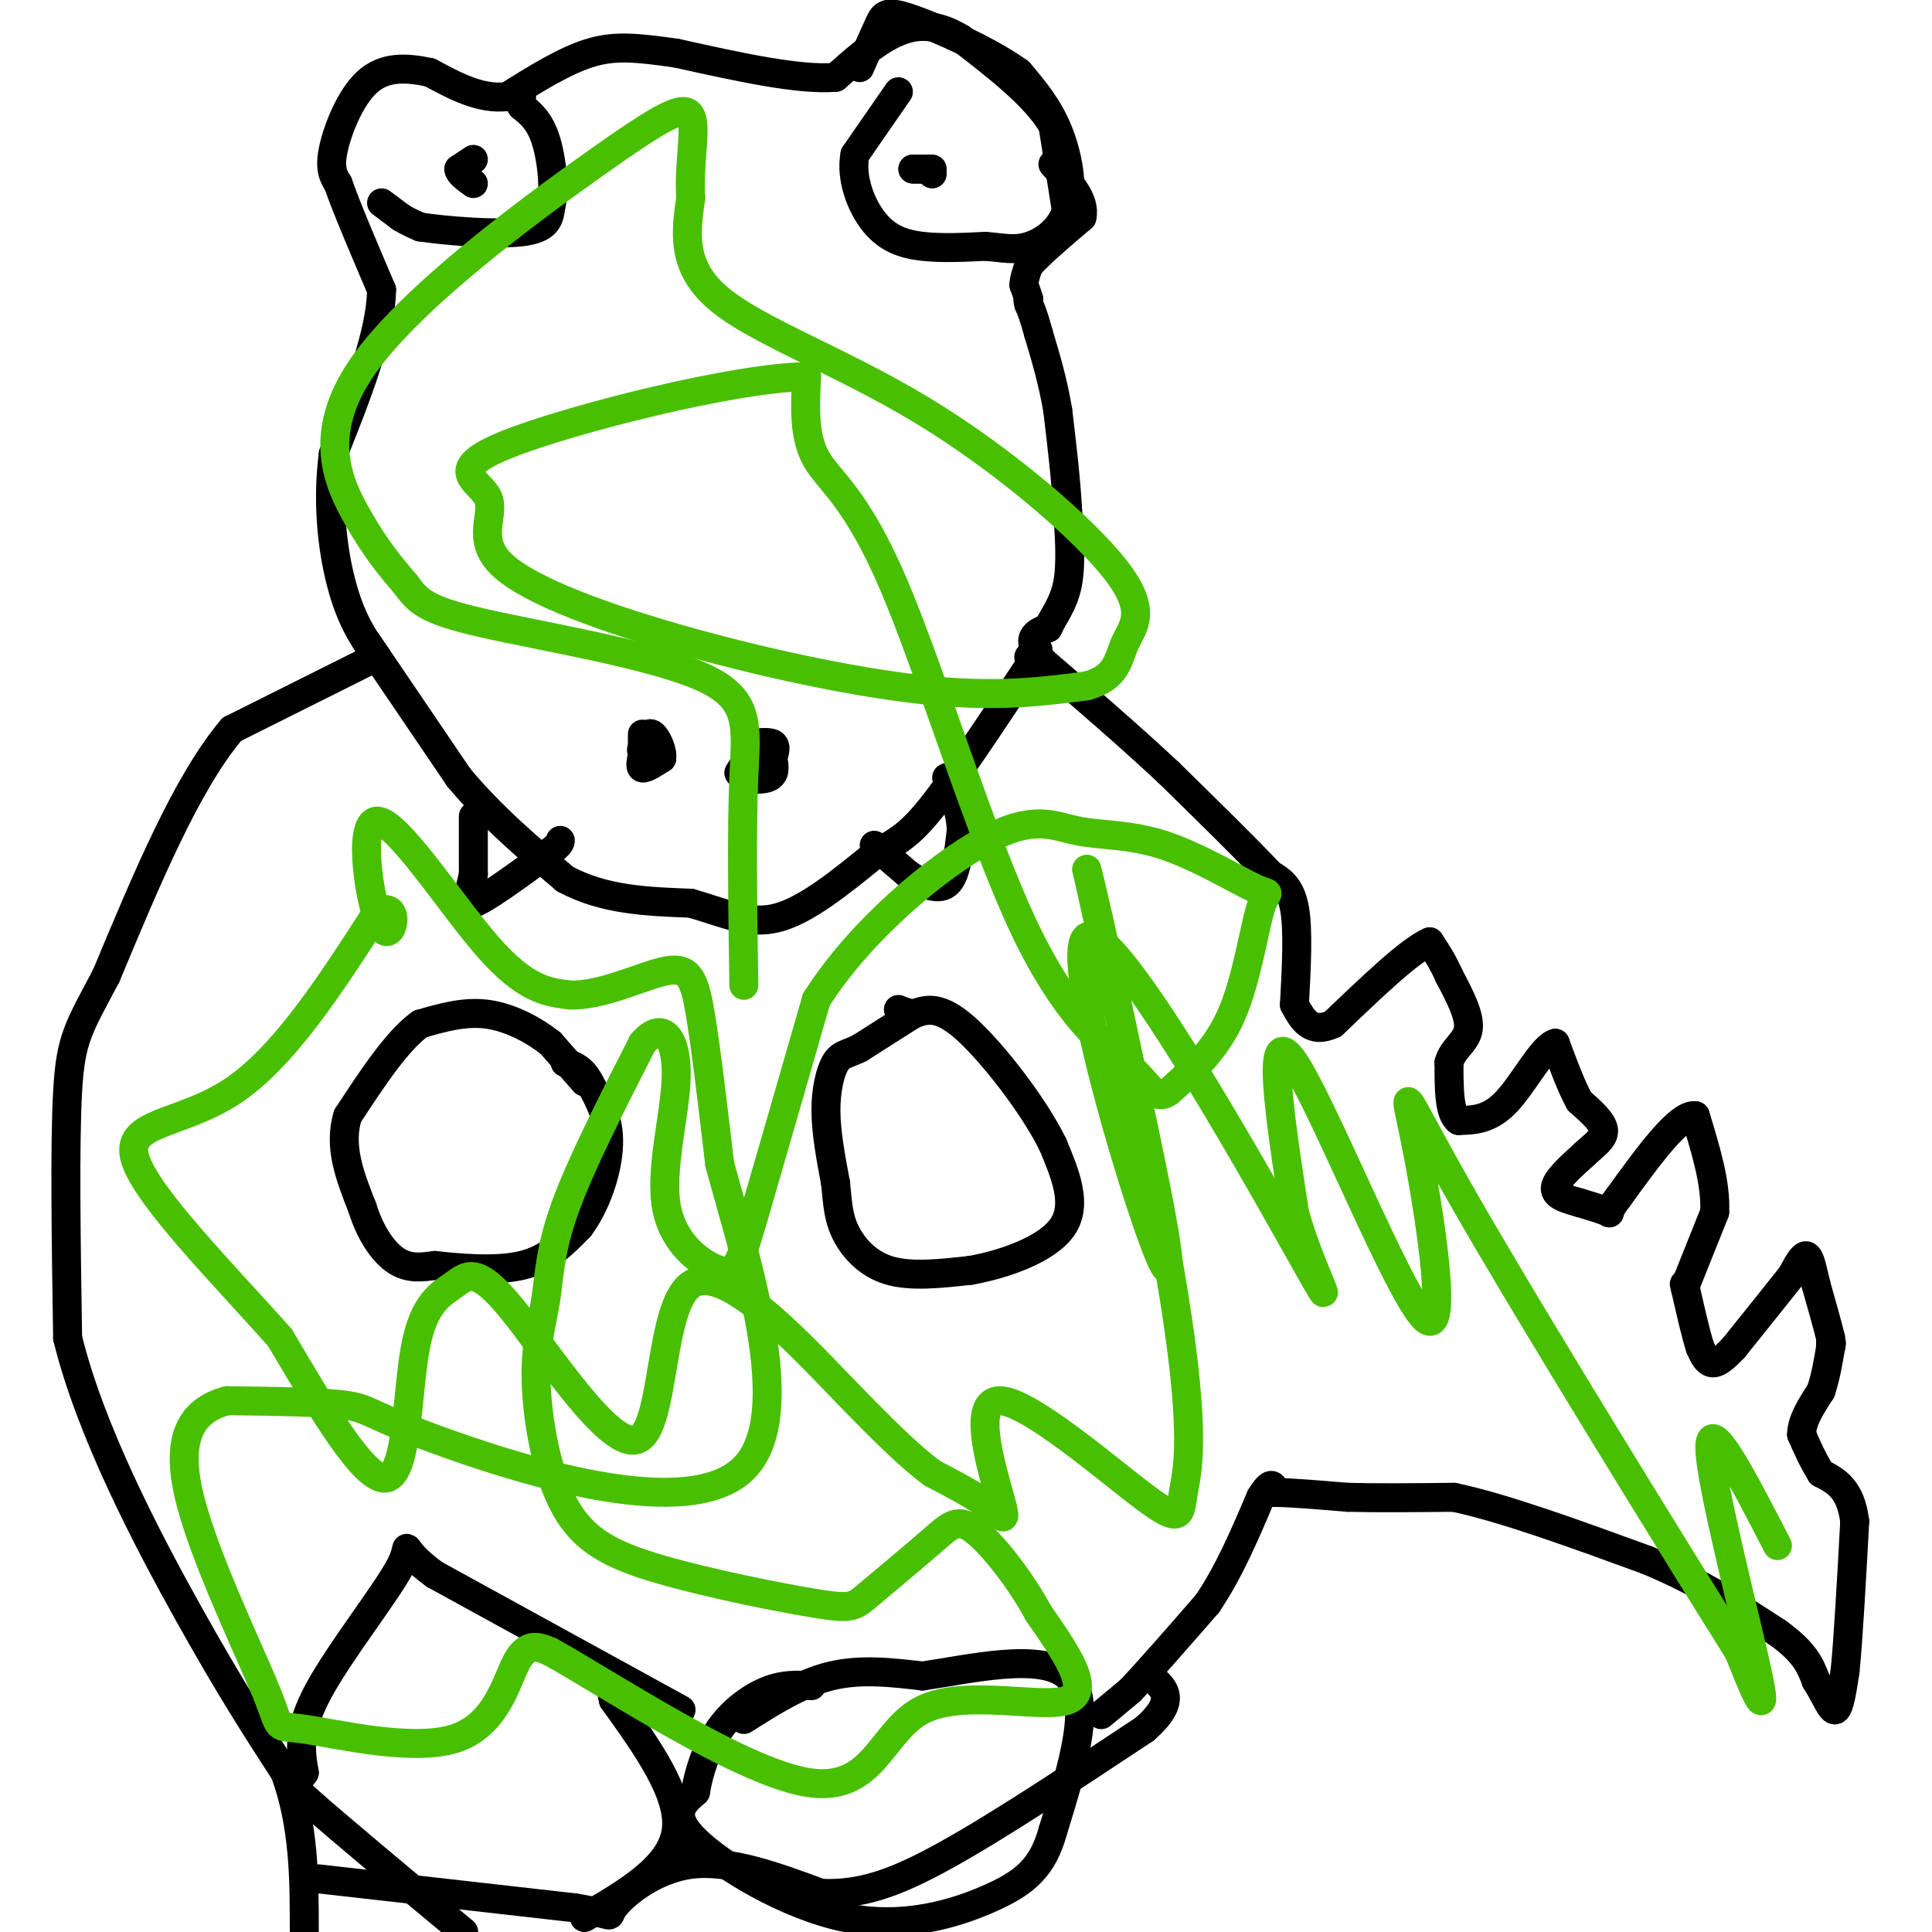 <svg viewBox='0 0 400 400' version='1.1' xmlns='http://www.w3.org/2000/svg' xmlns:xlink='http://www.w3.org/1999/xlink'><g fill='none' stroke='#000000' stroke-width='6' stroke-linecap='round' stroke-linejoin='round'><path d='M228,355c0.000,0.000 6.000,-5.000 6,-5'/><path d='M234,350c3.667,-3.833 9.833,-10.917 16,-18'/><path d='M250,332c4.500,-6.667 7.750,-14.333 11,-22'/><path d='M261,310c2.333,-3.833 2.667,-2.417 3,-1'/><path d='M264,309c3.000,0.000 9.000,0.500 15,1'/><path d='M279,310c6.167,0.167 14.083,0.083 22,0'/><path d='M301,310c10.333,2.167 25.167,7.583 40,13'/><path d='M341,323c11.167,4.667 19.083,9.833 27,15'/><path d='M368,338c5.833,4.167 6.917,7.083 8,10'/><path d='M376,348c2.044,3.244 3.156,6.356 4,6c0.844,-0.356 1.422,-4.178 2,-8'/><path d='M382,346c0.667,-6.500 1.333,-18.750 2,-31'/><path d='M384,315c-0.833,-6.833 -3.917,-8.417 -7,-10'/><path d='M377,305c-1.833,-3.000 -2.917,-5.500 -4,-8'/><path d='M373,297c0.000,-2.833 2.000,-5.917 4,-9'/><path d='M377,288c1.000,-3.000 1.500,-6.000 2,-9'/><path d='M379,279c0.333,-1.500 0.167,-0.750 0,0'/><path d='M379,279c0.000,-0.333 0.000,-1.167 0,-2'/><path d='M379,277c-0.500,-2.167 -1.750,-6.583 -3,-11'/><path d='M376,266c-0.778,-3.222 -1.222,-5.778 -2,-6c-0.778,-0.222 -1.889,1.889 -3,4'/><path d='M371,264c-2.500,3.167 -7.250,9.083 -12,15'/><path d='M359,279c-2.889,3.133 -4.111,3.467 -5,3c-0.889,-0.467 -1.444,-1.733 -2,-3'/><path d='M352,279c-0.833,-2.500 -1.917,-7.250 -3,-12'/><path d='M349,267c-0.500,-2.000 -0.250,-1.000 0,0'/><path d='M349,266c0.000,0.000 6.000,-15.000 6,-15'/><path d='M355,251c0.333,-5.833 -1.833,-12.917 -4,-20'/><path d='M351,231c-3.333,-0.500 -9.667,8.250 -16,17'/><path d='M335,248c-2.667,3.400 -1.333,3.400 -2,3c-0.667,-0.400 -3.333,-1.200 -6,-2'/><path d='M327,249c-2.311,-0.667 -5.089,-1.333 -5,-3c0.089,-1.667 3.044,-4.333 6,-7'/><path d='M328,239c2.044,-1.933 4.156,-3.267 4,-5c-0.156,-1.733 -2.578,-3.867 -5,-6'/><path d='M327,228c-1.667,-3.000 -3.333,-7.500 -5,-12'/><path d='M322,216c-2.556,0.622 -6.444,8.178 -10,12c-3.556,3.822 -6.778,3.911 -10,4'/><path d='M302,232c-2.000,-1.333 -2.000,-6.667 -2,-12'/><path d='M300,220c0.756,-2.933 3.644,-4.267 4,-7c0.356,-2.733 -1.822,-6.867 -4,-11'/><path d='M300,202c-1.333,-3.000 -2.667,-5.000 -4,-7'/><path d='M296,195c-4.000,1.667 -12.000,9.333 -20,17'/><path d='M276,212c-4.667,2.167 -6.333,-0.917 -8,-4'/><path d='M268,208c0.417,-7.750 0.833,-15.500 0,-20c-0.833,-4.500 -2.917,-5.750 -5,-7'/><path d='M263,181c-4.333,-4.667 -12.667,-12.833 -21,-21'/><path d='M242,160c-7.833,-7.333 -16.917,-15.167 -26,-23'/><path d='M216,137c-4.167,-5.000 -1.583,-6.000 1,-7'/><path d='M217,130c1.044,-2.378 3.156,-4.822 4,-9c0.844,-4.178 0.422,-10.089 0,-16'/><path d='M221,105c-0.333,-6.000 -1.167,-13.000 -2,-20'/><path d='M219,85c-1.000,-6.000 -2.500,-11.000 -4,-16'/><path d='M215,69c-1.000,-3.667 -1.500,-4.833 -2,-6'/><path d='M213,63c-0.333,-1.167 -0.167,-1.083 0,-1'/><path d='M213,62c-0.167,-0.667 -0.583,-1.833 -1,-3'/><path d='M212,59c0.000,-1.167 0.500,-2.583 1,-4'/><path d='M213,55c2.000,-2.333 6.500,-6.167 11,-10'/><path d='M224,45c0.833,-3.500 -2.583,-7.250 -6,-11'/><path d='M221,45c0.000,0.000 -3.000,-19.000 -3,-19'/><path d='M218,26c-3.667,-6.167 -11.333,-12.083 -19,-18'/><path d='M199,8c-5.533,-3.422 -9.867,-2.978 -14,-1c-4.133,1.978 -8.067,5.489 -12,9'/><path d='M173,16c-7.500,0.667 -20.250,-2.167 -33,-5'/><path d='M140,11c-8.378,-1.178 -12.822,-1.622 -18,0c-5.178,1.622 -11.089,5.311 -17,9'/><path d='M105,20c-5.500,0.667 -10.750,-2.167 -16,-5'/><path d='M89,15c-4.988,-1.071 -9.458,-1.250 -13,2c-3.542,3.250 -6.155,9.929 -7,14c-0.845,4.071 0.077,5.536 1,7'/><path d='M70,38c1.667,4.833 5.333,13.417 9,22'/><path d='M79,60c-0.167,9.333 -5.083,21.667 -10,34'/><path d='M69,94c-1.422,10.889 0.022,21.111 2,28c1.978,6.889 4.489,10.444 7,14'/><path d='M78,136c1.167,2.333 0.583,1.167 0,0'/><path d='M78,136c0.000,0.000 -30.000,15.000 -30,15'/><path d='M48,151c-9.333,11.000 -17.667,31.000 -26,51'/><path d='M22,202c-5.822,11.000 -7.378,13.000 -8,24c-0.622,11.000 -0.311,31.000 0,51'/><path d='M14,277c4.667,19.133 16.333,41.467 25,57c8.667,15.533 14.333,24.267 20,33'/><path d='M59,367c4.000,11.000 4.000,22.000 4,33'/><path d='M66,389c0.000,0.000 53.000,6.000 53,6'/><path d='M119,395c9.381,1.536 6.333,2.375 8,0c1.667,-2.375 8.048,-7.964 16,-9c7.952,-1.036 17.476,2.482 27,6'/><path d='M170,392c8.156,0.311 15.044,-1.911 26,-8c10.956,-6.089 25.978,-16.044 41,-26'/><path d='M237,358c7.000,-6.167 4.000,-8.583 1,-11'/><path d='M79,42c0.000,0.000 4.000,3.000 4,3'/><path d='M83,45c1.333,0.833 2.667,1.417 4,2'/><path d='M87,47c5.022,0.756 15.578,1.644 21,1c5.422,-0.644 5.711,-2.822 6,-5'/><path d='M114,43c0.933,-3.578 0.267,-10.022 -1,-14c-1.267,-3.978 -3.133,-5.489 -5,-7'/><path d='M108,22c-0.833,-1.500 -0.417,-1.750 0,-2'/><path d='M186,19c0.000,0.000 -9.000,13.000 -9,13'/><path d='M177,32c-0.929,4.881 1.250,10.583 4,14c2.750,3.417 6.071,4.548 10,5c3.929,0.452 8.464,0.226 13,0'/><path d='M204,51c3.558,0.268 5.954,0.938 9,0c3.046,-0.938 6.743,-3.483 8,-8c1.257,-4.517 0.073,-11.005 -2,-16c-2.073,-4.995 -5.037,-8.498 -8,-12'/><path d='M211,15c-5.845,-4.298 -16.458,-9.042 -22,-11c-5.542,-1.958 -6.012,-1.131 -7,1c-0.988,2.131 -2.494,5.565 -4,9'/><path d='M193,35c0.000,0.000 -4.000,0.000 -4,0'/><path d='M189,35c-0.167,0.000 1.417,0.000 3,0'/><path d='M192,35c0.667,0.167 0.833,0.583 1,1'/><path d='M98,33c0.000,0.000 -3.000,2.000 -3,2'/><path d='M95,35c0.000,0.833 1.500,1.917 3,3'/><path d='M76,133c0.000,0.000 19.000,28.000 19,28'/><path d='M95,161c6.833,8.167 14.417,14.583 22,21'/><path d='M117,182c8.000,4.333 17.000,4.667 26,5'/><path d='M143,187c7.156,2.022 12.044,4.578 18,3c5.956,-1.578 12.978,-7.289 20,-13'/><path d='M181,177c4.889,-2.956 7.111,-3.844 12,-10c4.889,-6.156 12.444,-17.578 20,-29'/><path d='M213,138c3.333,-5.167 1.667,-3.583 0,-2'/><path d='M133,152c0.000,0.000 0.000,4.000 0,4'/><path d='M133,156c-0.178,1.378 -0.622,2.822 0,3c0.622,0.178 2.311,-0.911 4,-2'/><path d='M137,157c0.267,-1.556 -1.067,-4.444 -2,-5c-0.933,-0.556 -1.467,1.222 -2,3'/><path d='M133,155c-0.333,0.500 -0.167,0.250 0,0'/><path d='M159,154c0.000,0.000 -2.000,0.000 -2,0'/><path d='M157,154c-1.000,1.000 -2.500,3.500 -4,6'/><path d='M153,160c0.667,1.333 4.333,1.667 6,1c1.667,-0.667 1.333,-2.333 1,-4'/><path d='M160,157c0.378,-1.289 0.822,-2.511 0,-3c-0.822,-0.489 -2.911,-0.244 -5,0'/><path d='M98,169c0.000,0.000 0.000,12.000 0,12'/><path d='M98,181c-0.667,3.644 -2.333,6.756 0,6c2.333,-0.756 8.667,-5.378 15,-10'/><path d='M113,177c3.000,-2.167 3.000,-2.583 3,-3'/><path d='M181,175c0.000,0.000 7.000,6.000 7,6'/><path d='M188,181c2.733,1.867 6.067,3.533 8,2c1.933,-1.533 2.467,-6.267 3,-11'/><path d='M199,172c0.000,-3.667 -1.500,-7.333 -3,-11'/><path d='M121,224c0.000,0.000 -7.000,-8.000 -7,-8'/><path d='M114,216c-3.356,-2.667 -8.244,-5.333 -13,-6c-4.756,-0.667 -9.378,0.667 -14,2'/><path d='M87,212c-4.833,3.500 -9.917,11.250 -15,19'/><path d='M72,231c-2.000,6.333 0.500,12.667 3,19'/><path d='M75,250c1.667,5.356 4.333,9.244 7,11c2.667,1.756 5.333,1.378 8,1'/><path d='M90,262c4.711,0.511 12.489,1.289 18,0c5.511,-1.289 8.756,-4.644 12,-8'/><path d='M120,254c3.378,-4.444 5.822,-11.556 6,-17c0.178,-5.444 -1.911,-9.222 -4,-13'/><path d='M122,224c-1.500,-2.833 -3.250,-3.417 -5,-4'/><path d='M189,210c0.000,0.000 -11.000,7.000 -11,7'/><path d='M178,217c-2.690,1.345 -3.917,1.208 -5,3c-1.083,1.792 -2.024,5.512 -2,10c0.024,4.488 1.012,9.744 2,15'/><path d='M173,245c0.429,4.107 0.500,6.875 2,10c1.500,3.125 4.429,6.607 9,8c4.571,1.393 10.786,0.696 17,0'/><path d='M201,263c6.956,-1.244 15.844,-4.356 19,-9c3.156,-4.644 0.578,-10.822 -2,-17'/><path d='M218,237c-3.822,-7.844 -12.378,-18.956 -18,-24c-5.622,-5.044 -8.311,-4.022 -11,-3'/><path d='M189,210c-2.333,-0.667 -2.667,-0.833 -3,-1'/><path d='M141,354c0.000,0.000 -51.000,-28.000 -51,-28'/><path d='M90,326c-8.500,-6.131 -4.250,-7.458 -7,-2c-2.750,5.458 -12.500,17.702 -17,26c-4.500,8.298 -3.750,12.649 -3,17'/><path d='M63,367c-1.667,2.778 -4.333,1.222 1,6c5.333,4.778 18.667,15.889 32,27'/><path d='M121,397c9.000,-5.250 18.000,-10.500 19,-18c1.000,-7.500 -6.000,-17.250 -13,-27'/><path d='M127,352c-1.333,-4.667 1.833,-2.833 5,-1'/><path d='M154,356c5.917,-3.750 11.833,-7.500 18,-9c6.167,-1.500 12.583,-0.750 19,0'/><path d='M191,347c9.756,-1.422 24.644,-4.978 30,0c5.356,4.978 1.178,18.489 -3,32'/><path d='M218,379c-2.085,7.656 -5.796,10.794 -13,14c-7.204,3.206 -17.901,6.478 -30,4c-12.099,-2.478 -25.600,-10.708 -31,-16c-5.400,-5.292 -2.700,-7.646 0,-10'/><path d='M144,371c0.643,-4.024 2.250,-9.083 5,-13c2.750,-3.917 6.643,-6.690 10,-8c3.357,-1.310 6.179,-1.155 9,-1'/></g>
<g fill='none' stroke='#49BF01' stroke-width='6' stroke-linecap='round' stroke-linejoin='round'><path d='M368,320c-7.111,-13.778 -14.222,-27.556 -14,-20c0.222,7.556 7.778,36.444 10,47c2.222,10.556 -0.889,2.778 -4,-5'/><path d='M360,342c-12.487,-19.908 -41.705,-67.177 -56,-92c-14.295,-24.823 -13.667,-27.200 -11,-14c2.667,13.200 7.372,41.977 2,37c-5.372,-4.977 -20.821,-43.708 -27,-53c-6.179,-9.292 -3.090,10.854 0,31'/><path d='M268,251c3.199,11.893 11.198,26.126 1,8c-10.198,-18.126 -38.592,-68.611 -44,-65c-5.408,3.611 12.169,61.317 16,68c3.831,6.683 -6.085,-37.659 -16,-82'/><path d='M225,180c1.481,4.884 13.183,58.093 18,88c4.817,29.907 2.749,36.512 2,41c-0.749,4.488 -0.179,6.860 -8,1c-7.821,-5.860 -24.035,-19.952 -30,-20c-5.965,-0.048 -1.683,13.949 0,20c1.683,6.051 0.767,4.158 -2,2c-2.767,-2.158 -7.383,-4.579 -12,-7'/><path d='M193,305c-4.356,-3.255 -9.245,-7.891 -19,-18c-9.755,-10.109 -24.376,-25.691 -31,-21c-6.624,4.691 -5.252,29.654 -11,32c-5.748,2.346 -18.618,-17.927 -26,-27c-7.382,-9.073 -9.278,-6.947 -12,-5c-2.722,1.947 -6.271,3.717 -8,13c-1.729,9.283 -1.637,26.081 -6,27c-4.363,0.919 -13.182,-14.040 -22,-29'/><path d='M58,277c-11.024,-12.464 -27.583,-29.125 -30,-37c-2.417,-7.875 9.310,-6.964 20,-14c10.690,-7.036 20.345,-22.018 30,-37'/><path d='M78,189c5.241,-3.329 3.343,6.850 1,3c-2.343,-3.850 -5.131,-21.729 -1,-22c4.131,-0.271 15.180,17.065 23,26c7.820,8.935 12.410,9.467 17,10'/><path d='M118,206c6.786,0.250 15.250,-4.125 20,-5c4.750,-0.875 5.786,1.750 7,9c1.214,7.250 2.607,19.125 4,31'/><path d='M149,241c5.193,19.242 16.175,51.848 5,63c-11.175,11.152 -44.509,0.848 -61,-5c-16.491,-5.848 -16.140,-7.242 -21,-8c-4.860,-0.758 -14.930,-0.879 -25,-1'/><path d='M47,290c-6.642,1.764 -10.747,6.674 -8,19c2.747,12.326 12.347,32.068 16,41c3.653,8.932 1.361,7.054 8,8c6.639,0.946 22.211,4.716 31,2c8.789,-2.716 10.797,-11.919 13,-16c2.203,-4.081 4.602,-3.041 7,-2'/><path d='M114,342c12.129,6.740 38.952,24.590 53,27c14.048,2.410 15.321,-10.620 24,-15c8.679,-4.380 24.766,-0.108 30,-2c5.234,-1.892 -0.383,-9.946 -6,-18'/><path d='M215,334c-3.522,-6.592 -9.326,-14.073 -13,-17c-3.674,-2.927 -5.219,-1.301 -9,2c-3.781,3.301 -9.797,8.276 -13,11c-3.203,2.724 -3.594,3.198 -11,2c-7.406,-1.198 -21.828,-4.068 -32,-7c-10.172,-2.932 -16.096,-5.927 -20,-13c-3.904,-7.073 -5.789,-18.226 -6,-26c-0.211,-7.774 1.251,-12.170 2,-17c0.749,-4.830 0.785,-10.094 4,-19c3.215,-8.906 9.607,-21.453 16,-34'/><path d='M133,216c4.342,-5.093 7.197,-0.826 7,7c-0.197,7.826 -3.444,19.211 -2,27c1.444,7.789 7.581,11.982 11,13c3.419,1.018 4.120,-1.138 7,-11c2.880,-9.862 7.940,-27.431 13,-45'/><path d='M169,207c8.998,-14.306 24.991,-27.571 35,-33c10.009,-5.429 14.032,-3.021 19,-2c4.968,1.021 10.881,0.655 18,3c7.119,2.345 15.444,7.402 19,9c3.556,1.598 2.342,-0.262 1,4c-1.342,4.262 -2.812,14.646 -6,22c-3.188,7.354 -8.094,11.677 -13,16'/><path d='M242,226c-2.860,2.046 -3.509,-0.838 -8,-5c-4.491,-4.162 -12.822,-9.600 -22,-29c-9.178,-19.400 -19.202,-52.762 -27,-71c-7.798,-18.238 -13.371,-21.354 -16,-26c-2.629,-4.646 -2.315,-10.823 -2,-17'/><path d='M167,78c-14.180,0.043 -48.632,8.651 -62,14c-13.368,5.349 -5.654,7.439 -4,11c1.654,3.561 -2.753,8.594 3,14c5.753,5.406 21.664,11.186 39,16c17.336,4.814 36.096,8.661 50,10c13.904,1.339 22.952,0.169 32,-1'/><path d='M225,142c6.409,-1.738 6.430,-5.585 8,-9c1.570,-3.415 4.689,-6.400 -2,-15c-6.689,-8.600 -23.185,-22.815 -40,-33c-16.815,-10.185 -33.947,-16.338 -42,-23c-8.053,-6.662 -7.026,-13.831 -6,-21'/><path d='M143,41c-0.481,-7.144 1.316,-14.506 0,-17c-1.316,-2.494 -5.744,-0.122 -20,10c-14.256,10.122 -38.338,27.994 -48,42c-9.662,14.006 -4.903,24.144 -1,31c3.903,6.856 6.952,10.428 10,14'/><path d='M84,121c2.587,3.509 4.054,5.281 16,8c11.946,2.719 34.370,6.386 45,11c10.630,4.614 9.466,10.175 9,21c-0.466,10.825 -0.233,26.912 0,43'/></g>
</svg>